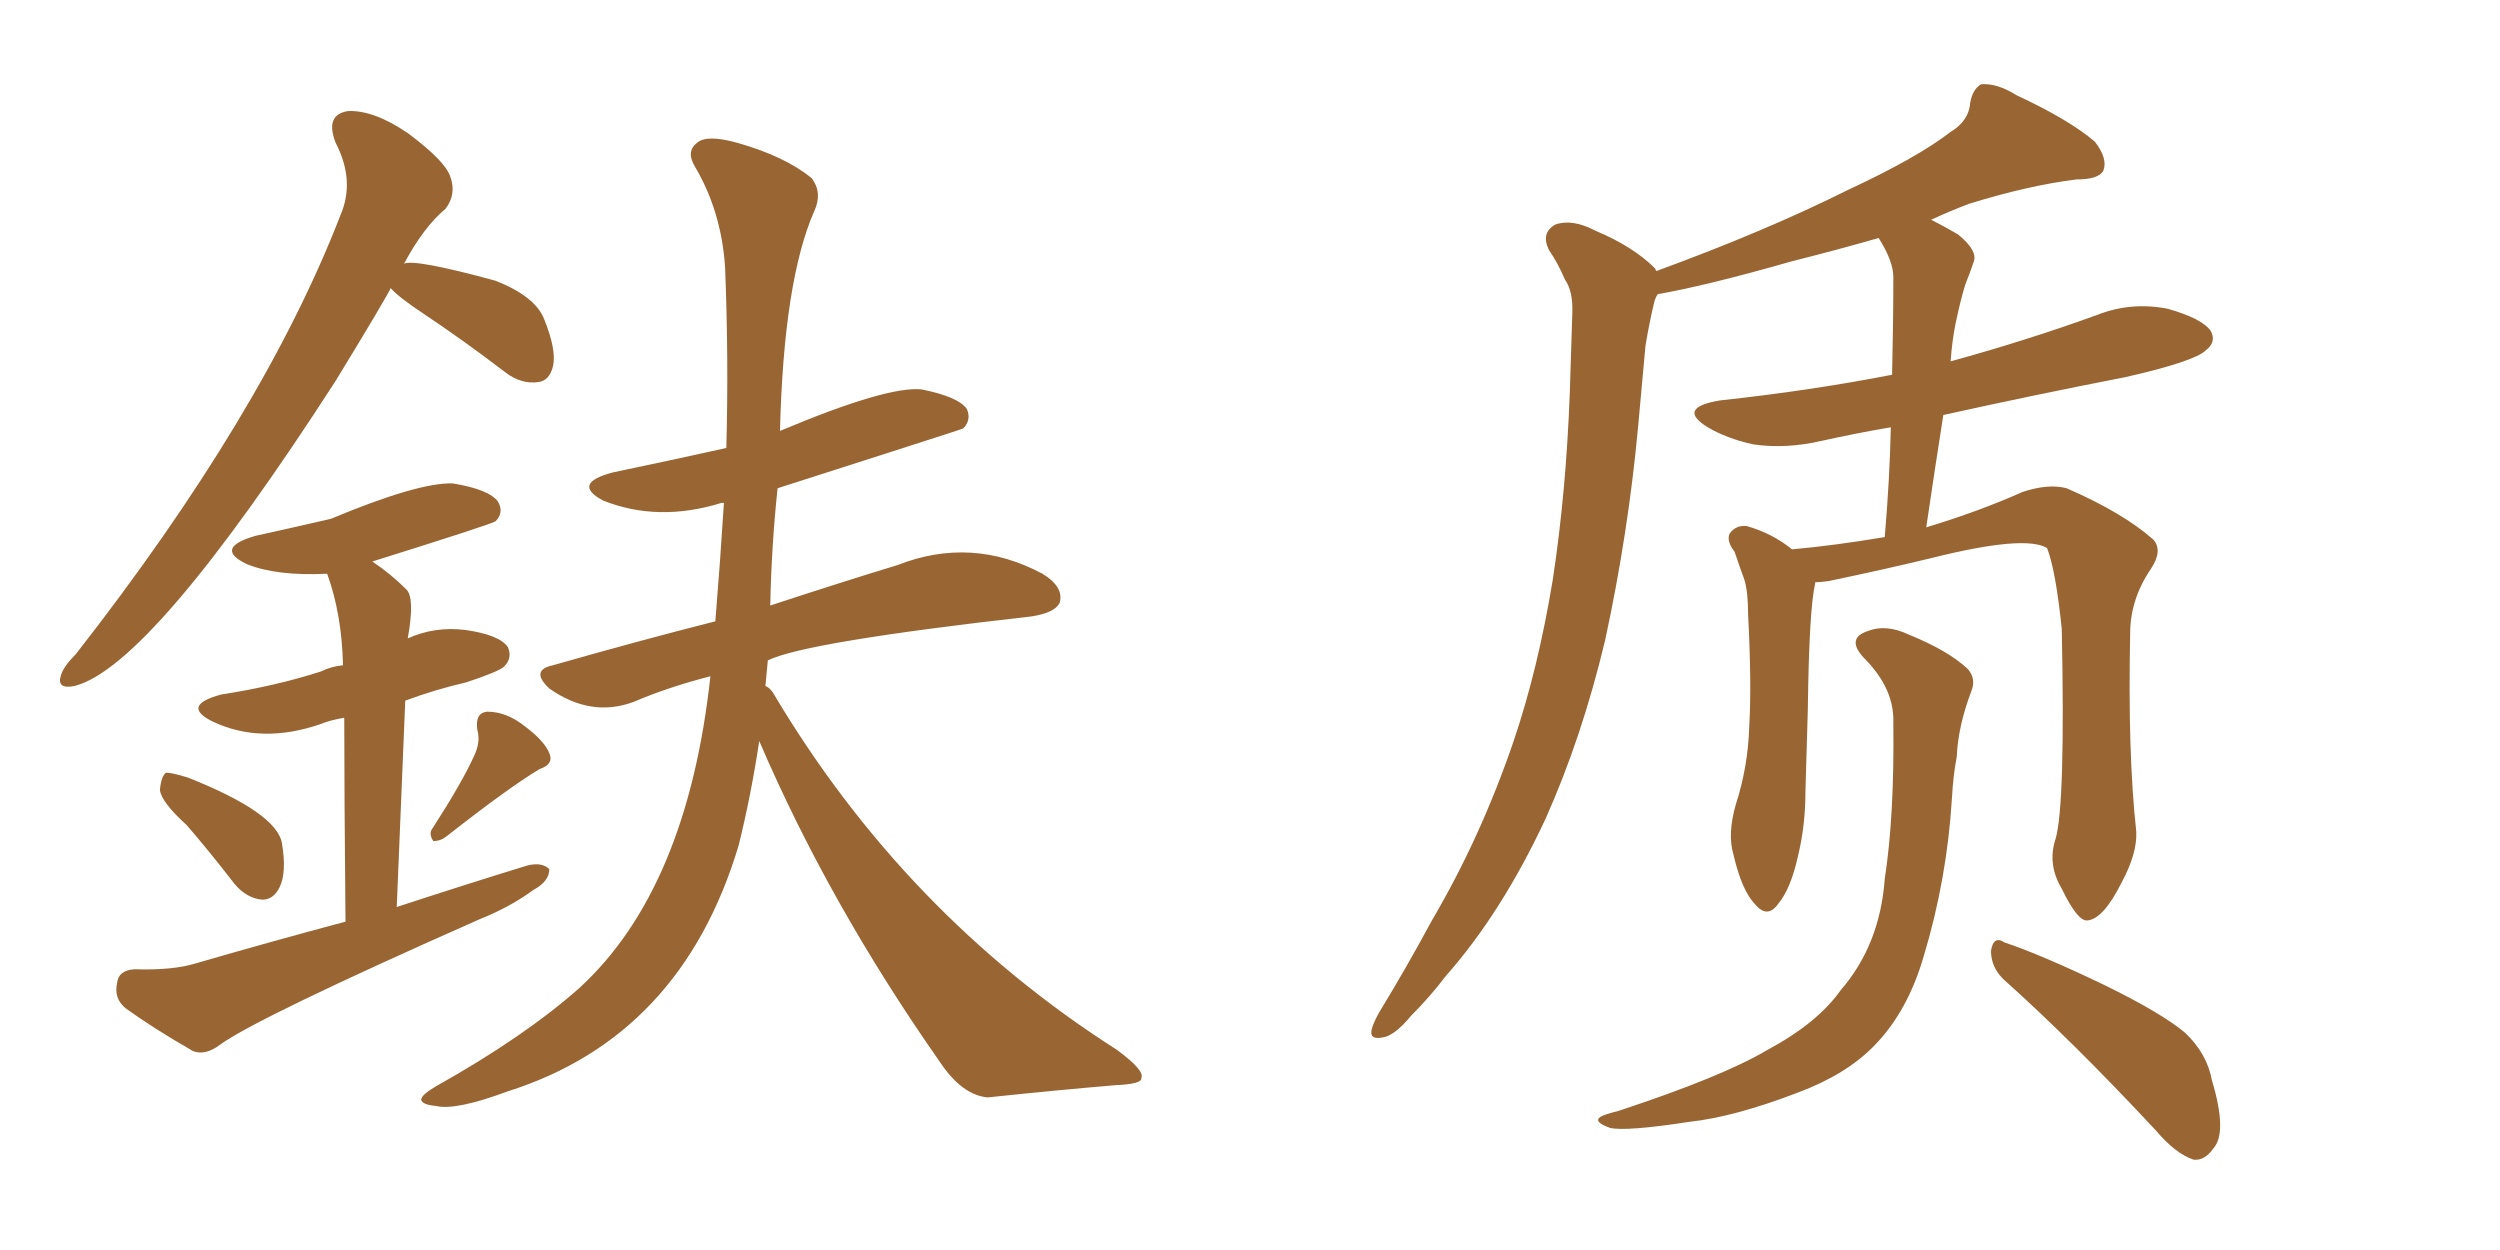 <svg xmlns="http://www.w3.org/2000/svg" xmlns:xlink="http://www.w3.org/1999/xlink" width="300" height="150"><path fill="#996633" padding="10" d="M91.11 88.92L91.11 88.92Q90.09 95.65 88.62 101.51L88.62 101.51Q81.74 124.37 60.94 130.96L60.94 130.96Q54.64 133.30 52.29 132.71L52.29 132.71Q50.68 132.57 50.54 131.98L50.54 131.98Q50.54 131.40 52.29 130.37L52.29 130.37Q62.99 124.37 69.58 118.51L69.58 118.51Q82.47 106.64 85.25 81.15L85.25 81.15Q80.13 82.47 76.03 84.23L76.03 84.23Q70.90 86.13 65.92 82.62L65.92 82.62Q63.57 80.42 66.36 79.83L66.36 79.83Q76.61 76.90 85.84 74.56L85.84 74.56Q86.43 67.38 86.87 60.35L86.87 60.35Q86.57 60.35 86.57 60.35L86.57 60.35Q78.96 62.70 72.36 60.06L72.36 60.06Q68.55 58.01 73.54 56.69L73.54 56.69Q80.57 55.22 87.16 53.76L87.16 53.76Q87.45 43.07 87.01 32.08L87.01 32.08Q86.57 25.34 83.35 19.92L83.35 19.92Q82.32 18.16 83.64 17.14L83.64 17.14Q84.81 16.11 88.48 17.14L88.48 17.14Q94.19 18.75 97.41 21.39L97.41 21.39Q98.73 23.14 97.71 25.34L97.71 25.34Q94.04 33.69 93.60 51.71L93.60 51.71Q106.49 46.29 110.60 46.73L110.60 46.73Q114.99 47.61 116.02 49.07L116.02 49.07Q116.60 50.39 115.58 51.42L115.58 51.42Q115.28 51.56 93.31 58.59L93.31 58.59Q92.58 65.48 92.43 72.66L92.43 72.66Q101.37 69.73 107.67 67.82L107.67 67.82Q116.60 64.31 125.10 68.85L125.10 68.85Q127.73 70.46 127.15 72.36L127.15 72.36Q126.56 73.54 123.78 73.97L123.78 73.97Q96.53 77.05 92.14 79.25L92.14 79.25Q91.99 80.86 91.85 82.32L91.85 82.32Q92.29 82.47 92.72 83.06L92.72 83.06Q108.54 109.72 134.03 125.98L134.03 125.98Q137.40 128.47 136.96 129.35L136.96 129.35Q137.11 130.08 133.89 130.22L133.89 130.22Q126.86 130.81 118.51 131.69L118.51 131.69Q115.43 131.40 112.79 127.44L112.79 127.44Q99.46 108.40 91.11 88.92ZM46.88 34.57L46.88 34.57Q46.44 35.60 40.28 45.70L40.28 45.70Q18.16 79.98 8.94 82.32L8.94 82.32Q6.74 82.76 7.32 81.01L7.32 81.01Q7.62 79.98 9.08 78.52L9.08 78.52Q31.64 49.66 40.87 25.78L40.87 25.78Q42.63 21.68 40.28 17.14L40.28 17.14Q38.96 13.77 41.75 13.33L41.75 13.33Q44.82 13.18 48.93 15.97L48.93 15.97Q53.47 19.34 54.05 21.24L54.05 21.24Q54.79 23.29 53.47 25.05L53.47 25.05Q50.83 27.25 48.49 31.64L48.49 31.64Q49.80 31.05 59.47 33.69L59.47 33.69Q64.31 35.60 65.33 38.38L65.33 38.38Q66.80 42.04 66.36 43.95L66.36 43.95Q65.92 45.70 64.60 45.85L64.60 45.85Q62.55 46.14 60.64 44.68L60.64 44.68Q55.66 40.87 50.83 37.65L50.83 37.65Q47.75 35.60 46.88 34.57ZM22.41 99.02L22.41 99.02Q19.34 96.24 19.19 94.78L19.19 94.78Q19.34 93.16 19.92 92.72L19.92 92.72Q20.65 92.72 22.56 93.31L22.56 93.31Q33.25 97.56 33.84 101.22L33.84 101.22Q34.42 104.74 33.54 106.49L33.54 106.49Q32.81 107.96 31.49 107.96L31.49 107.96Q29.59 107.81 28.13 106.05L28.13 106.05Q25.20 102.25 22.41 99.02ZM56.84 90.82L56.84 90.82Q57.71 89.06 57.28 87.60L57.28 87.60Q56.98 85.55 58.45 85.40L58.45 85.40Q60.79 85.40 62.99 87.16L62.99 87.16Q65.33 88.92 65.92 90.38L65.92 90.38Q66.50 91.70 64.75 92.29L64.75 92.29Q61.08 94.48 53.61 100.34L53.61 100.34Q52.88 100.93 52.00 100.93L52.00 100.93Q51.42 100.05 51.86 99.46L51.86 99.46Q55.37 94.04 56.84 90.82ZM41.46 110.60L41.46 110.60L41.46 110.60Q41.31 94.63 41.31 86.13L41.31 86.13Q39.55 86.43 38.53 86.87L38.53 86.87Q31.35 89.36 25.49 86.57L25.49 86.57Q21.68 84.67 26.51 83.35L26.51 83.35Q33.11 82.32 38.53 80.57L38.53 80.57Q39.70 79.98 41.16 79.83L41.16 79.83Q41.02 73.68 39.26 68.85L39.26 68.85Q33.11 69.14 29.59 67.68L29.59 67.68Q25.63 65.77 30.62 64.31L30.62 64.31Q35.30 63.28 39.70 62.26L39.70 62.26Q50.24 57.86 54.35 58.01L54.35 58.01Q58.74 58.74 59.77 60.21L59.77 60.21Q60.50 61.52 59.47 62.55L59.47 62.55Q59.18 62.84 44.68 67.38L44.68 67.38Q46.88 68.85 48.78 70.75L48.78 70.75Q49.80 71.78 48.93 76.61L48.93 76.61Q52.15 75.15 55.81 75.59L55.81 75.59Q59.91 76.17 60.94 77.64L60.94 77.64Q61.52 78.96 60.50 79.98L60.50 79.98Q59.91 80.57 55.96 81.88L55.96 81.88Q52.15 82.76 48.63 84.08L48.63 84.08Q48.19 95.07 47.61 108.84L47.61 108.84Q55.66 106.20 63.28 103.86L63.28 103.86Q65.04 103.42 65.92 104.30L65.92 104.30Q65.92 105.76 64.01 106.79L64.01 106.79Q61.23 108.84 57.57 110.30L57.57 110.30Q30.76 122.17 26.37 125.39L26.37 125.39Q24.61 126.71 23.14 126.12L23.14 126.12Q18.31 123.34 15.09 121.00L15.09 121.00Q13.62 119.82 14.06 117.92L14.06 117.92Q14.21 116.46 16.11 116.31L16.11 116.31Q20.80 116.46 23.58 115.58L23.58 115.58Q32.67 112.94 41.46 110.60ZM246.68 100.63L246.68 100.63Q247.85 96.53 247.41 75.44L247.41 75.44Q246.68 68.41 245.65 65.77L245.65 65.77L245.65 65.77Q243.02 64.16 231.88 66.94L231.88 66.94Q226.46 68.26 219.43 69.73L219.43 69.73Q218.41 69.87 217.82 69.87L217.82 69.87Q217.82 69.87 217.82 70.02L217.82 70.02Q217.09 73.10 216.94 85.11L216.94 85.11Q216.80 90.09 216.65 95.07L216.65 95.07Q216.65 99.02 215.77 102.69L215.77 102.69Q214.89 106.64 213.43 108.40L213.43 108.40Q212.11 110.30 210.64 108.54L210.64 108.54Q209.03 106.93 208.01 102.54L208.01 102.54Q207.28 100.05 208.30 96.53L208.30 96.53Q209.77 91.99 209.91 87.16L209.91 87.16Q210.21 82.18 209.77 73.68L209.77 73.68Q209.77 71.04 209.33 69.58L209.33 69.58Q208.74 67.97 208.15 66.21L208.15 66.21Q207.13 64.89 207.57 64.01L207.57 64.01Q208.30 62.99 209.62 63.13L209.62 63.13Q212.70 64.01 215.04 65.92L215.04 65.92Q220.02 65.48 226.17 64.45L226.17 64.45Q226.76 57.57 226.90 51.27L226.90 51.27Q222.66 52.00 218.70 52.88L218.70 52.88Q214.31 53.91 210.35 53.32L210.35 53.32Q207.13 52.59 204.93 51.27L204.93 51.27Q201.12 48.93 206.40 48.05L206.40 48.05Q217.24 46.88 227.05 44.97L227.05 44.97Q227.20 38.67 227.20 33.25L227.20 33.25Q227.20 31.35 225.44 28.56L225.44 28.56Q220.31 30.03 215.04 31.35L215.04 31.35Q204.79 34.28 198.93 35.30L198.93 35.30Q198.63 35.74 198.49 36.33L198.49 36.33Q197.90 38.82 197.46 41.46L197.46 41.46Q197.02 46.14 196.58 51.12L196.58 51.12Q195.41 63.87 192.63 76.76L192.63 76.76Q189.84 88.48 185.45 98.29L185.45 98.29Q180.18 109.57 173.44 117.19L173.44 117.19Q171.68 119.53 169.34 121.88L169.34 121.88Q167.29 124.37 165.82 124.51L165.82 124.51Q164.21 124.80 164.65 123.34L164.65 123.34Q164.94 122.46 165.53 121.44L165.53 121.44Q168.75 116.16 171.83 110.45L171.83 110.45Q177.69 100.49 181.64 88.92L181.64 88.92Q184.57 80.27 186.33 69.58L186.33 69.58Q187.94 59.03 188.38 47.02L188.38 47.02Q188.53 41.89 188.67 37.79L188.67 37.79Q188.82 35.01 187.79 33.54L187.79 33.54Q186.91 31.49 185.89 30.03L185.89 30.03Q184.86 27.98 186.62 26.95L186.62 26.95Q188.67 26.22 191.46 27.69L191.46 27.69Q196.00 29.59 198.63 32.23L198.63 32.23Q198.63 32.37 198.78 32.52L198.78 32.52Q211.96 27.69 221.63 22.85L221.63 22.85Q230.13 18.90 234.08 15.82L234.08 15.82Q236.28 14.50 236.43 12.30L236.43 12.30Q236.72 10.69 237.74 10.11L237.74 10.11Q239.65 9.96 241.99 11.43L241.99 11.43Q248.29 14.36 251.37 16.99L251.37 16.99Q252.98 19.04 252.39 20.51L252.39 20.51Q251.81 21.53 249.17 21.53L249.17 21.53Q243.31 22.27 236.28 24.46L236.28 24.46Q233.94 25.34 231.74 26.37L231.74 26.37Q233.20 27.10 234.96 28.13L234.96 28.13Q237.30 30.03 236.87 31.35L236.87 31.35Q236.43 32.67 235.84 34.13L235.84 34.13Q235.25 36.04 234.67 38.82L234.67 38.82Q234.23 41.02 234.08 43.36L234.08 43.36Q243.16 40.87 251.66 37.79L251.66 37.79Q255.76 36.18 260.16 37.06L260.16 37.06Q264.26 38.23 265.28 39.70L265.28 39.70Q266.02 41.02 264.70 42.04L264.70 42.04Q263.38 43.36 255.03 45.26L255.03 45.26Q243.75 47.46 233.20 49.80L233.20 49.80Q232.18 56.25 231.15 63.28L231.15 63.28Q237.45 61.38 242.72 59.03L242.72 59.03Q245.80 58.01 248.00 58.59L248.00 58.59Q254.74 61.52 258.40 64.75L258.40 64.75Q259.57 66.06 258.11 68.26L258.11 68.26Q255.62 71.92 255.62 76.03L255.62 76.03Q255.32 90.38 256.35 99.76L256.35 99.76L256.35 99.76Q256.49 102.39 254.59 105.91L254.59 105.91Q252.39 110.30 250.49 110.45L250.49 110.45Q249.32 110.60 247.41 106.64L247.41 106.64Q245.65 103.71 246.68 100.63ZM227.20 86.72L227.20 86.72Q227.34 82.62 223.68 78.96L223.68 78.96Q221.48 76.61 224.12 75.73L224.12 75.73Q226.32 74.85 229.10 76.17L229.10 76.17Q233.79 78.08 236.13 80.27L236.13 80.27Q237.16 81.45 236.57 82.91L236.57 82.91Q234.96 87.16 234.81 90.82L234.81 90.82Q234.38 93.02 234.23 95.80L234.23 95.80Q233.64 105.47 230.86 114.70L230.86 114.70Q228.96 121.29 225 125.39L225 125.39Q221.63 128.91 215.77 131.10L215.77 131.10Q208.15 134.03 202.73 134.62L202.73 134.62Q195.12 135.79 193.21 135.35L193.21 135.35Q191.16 134.62 192.04 134.03L192.04 134.03Q192.48 133.74 194.24 133.30L194.24 133.30Q206.69 129.20 212.11 125.98L212.11 125.98Q218.12 122.75 220.90 118.80L220.90 118.80Q225.59 113.38 226.17 105.47L226.17 105.47Q227.34 97.85 227.20 86.72ZM240.38 117.48L240.38 117.48L240.38 117.48Q238.92 116.02 238.92 114.11L238.92 114.11Q239.21 112.21 240.53 113.09L240.53 113.09Q244.92 114.55 252.54 118.21L252.54 118.21Q259.42 121.58 262.21 123.93L262.21 123.93Q264.84 126.42 265.43 129.64L265.43 129.64Q267.33 135.94 265.58 137.84L265.58 137.84Q264.55 139.31 263.23 139.16L263.23 139.16Q261.04 138.43 258.69 135.64L258.69 135.64Q248.73 124.95 240.38 117.48Z"/></svg>